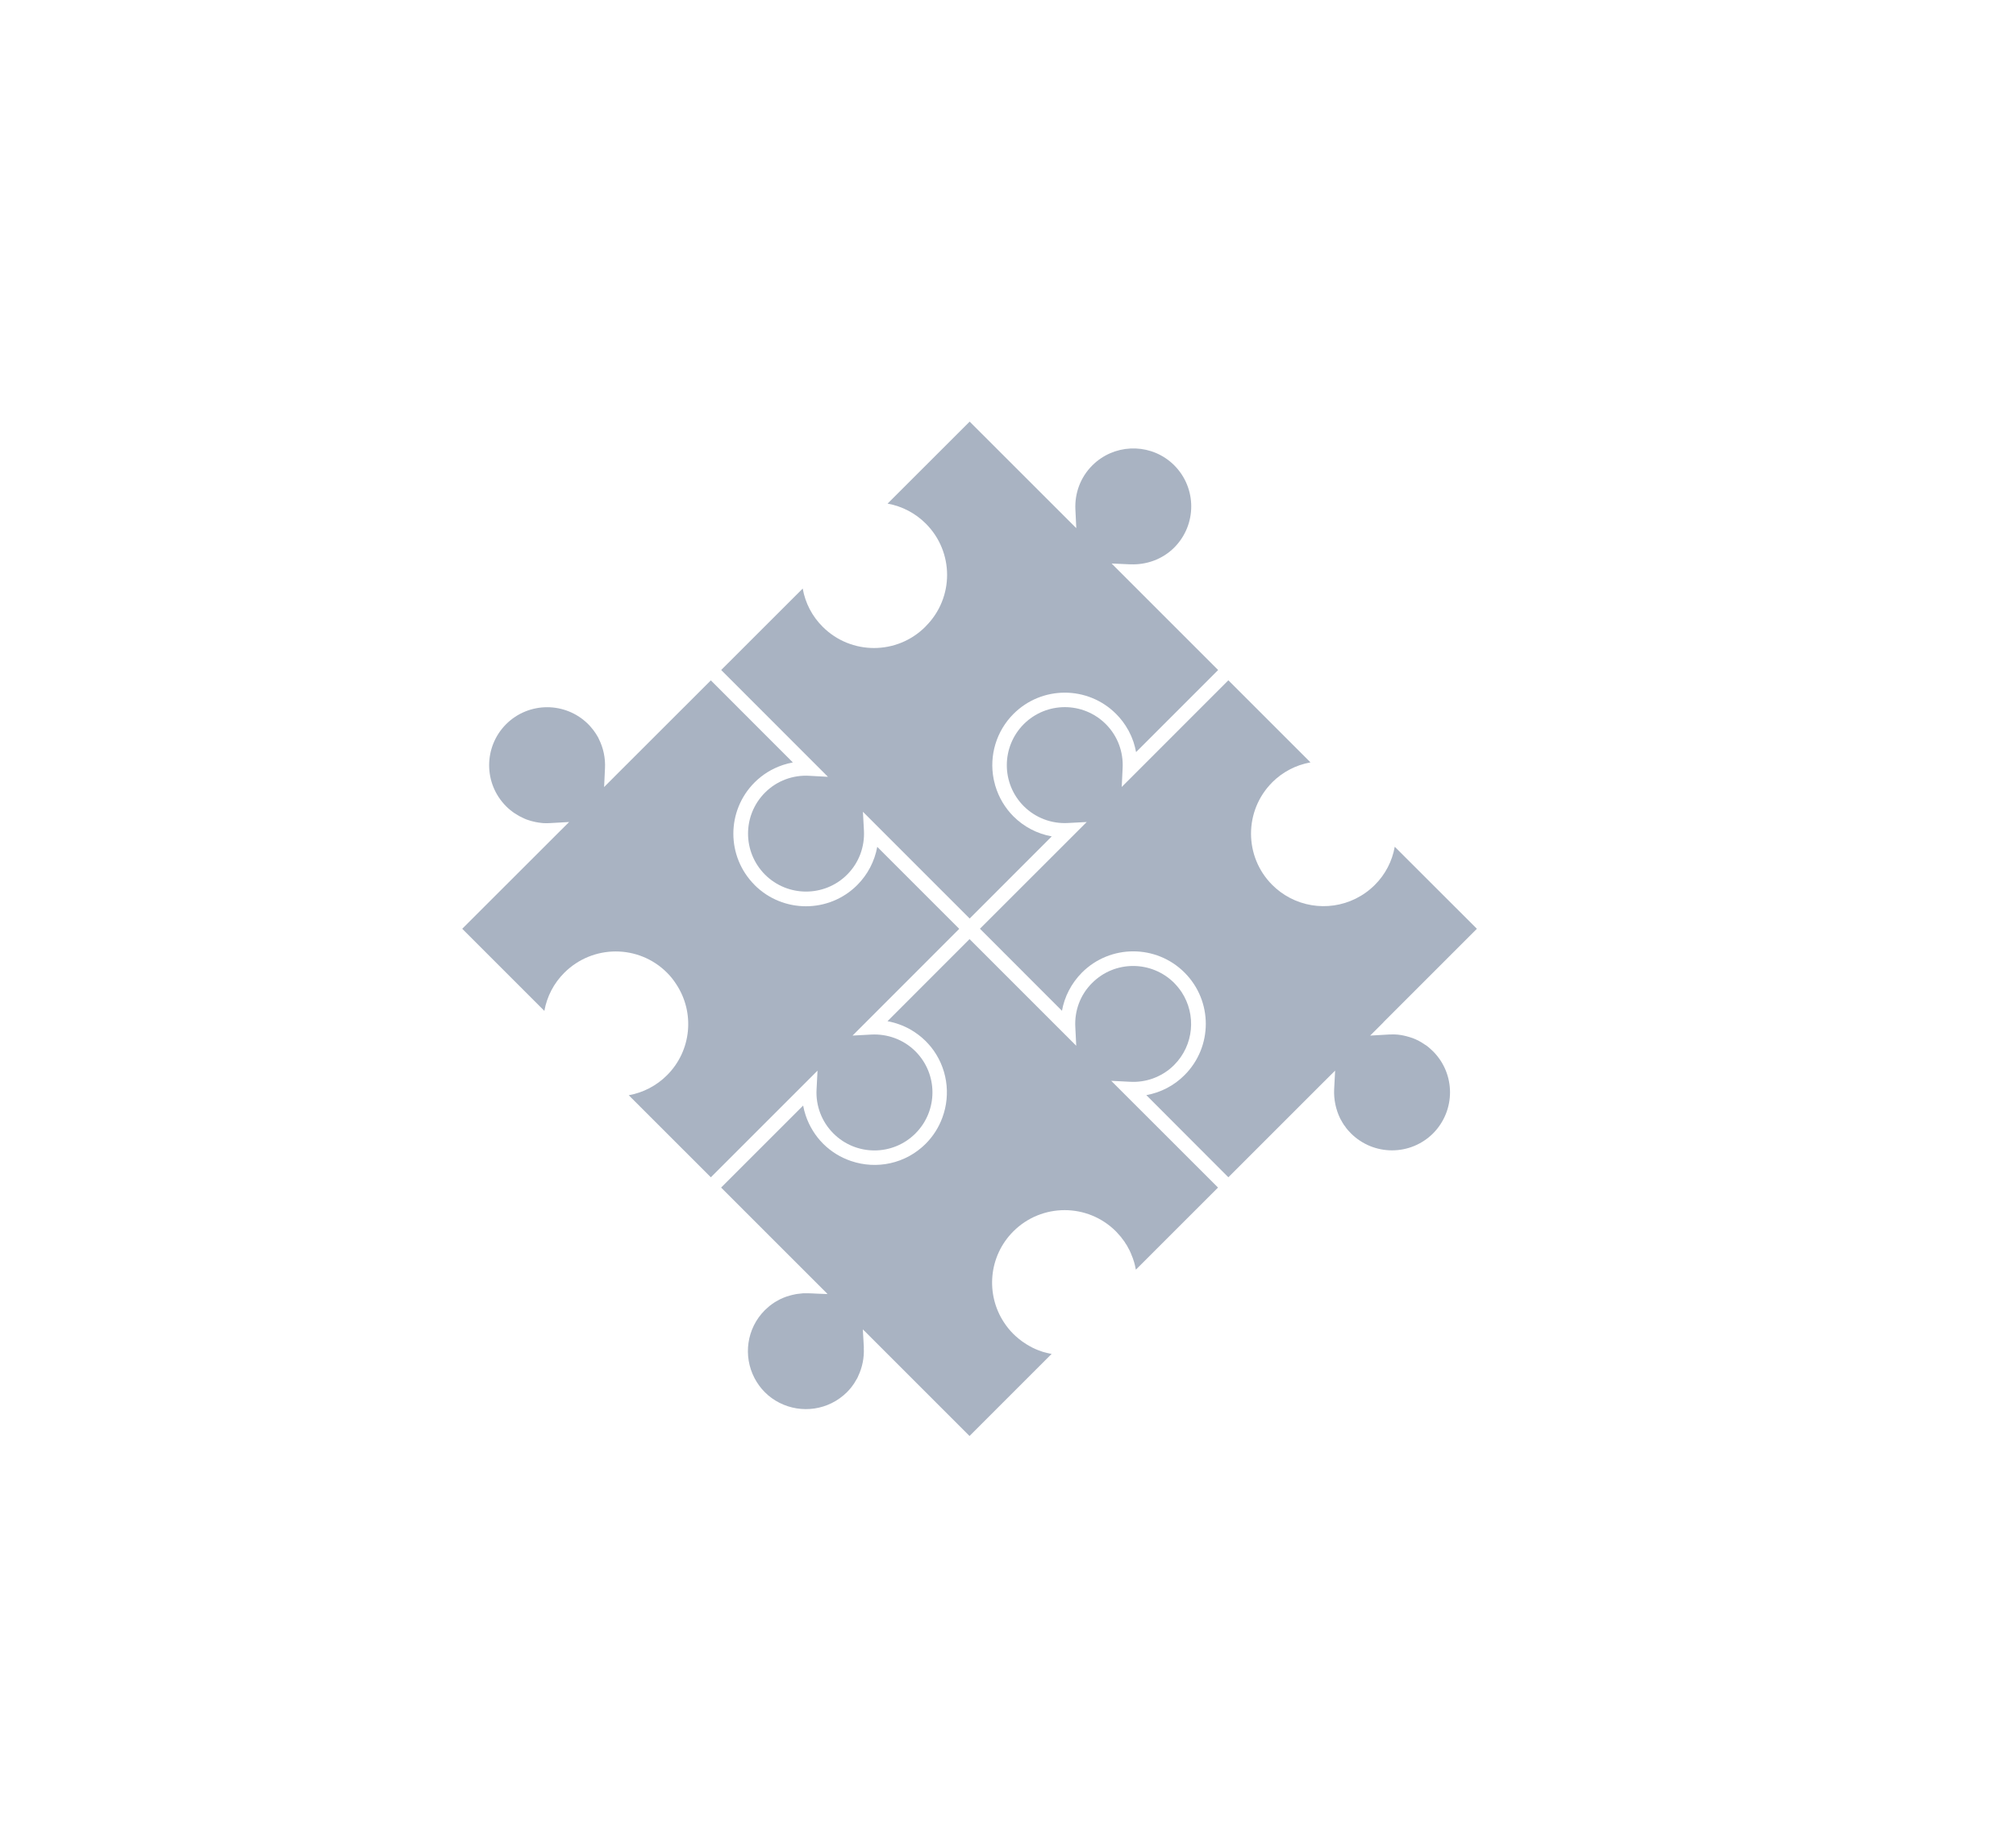 <svg width="534" height="485" xmlns="http://www.w3.org/2000/svg" xmlns:xlink="http://www.w3.org/1999/xlink" xml:space="preserve" overflow="hidden"><g transform="translate(-698 -25)"><path d="M1003.23 310.773C1005.35 310.021 1007.34 308.834 1009.02 307.138 1014.26 301.871 1014.9 293.796 1010.98 287.819 1010.4 286.961 1009.74 286.156 1009.02 285.413 1003 279.427 993.295 279.406 987.292 285.413 984.065 288.603 982.602 292.879 982.83 297.081L983.074 302.056 954.812 273.794 933.083 295.544C935.188 295.936 937.215 296.666 939.086 297.706 940.592 298.564 941.979 299.615 943.213 300.832 943.674 301.304 944.119 301.796 944.527 302.284 948.904 307.678 949.921 314.851 947.622 321.072 946.672 323.675 945.168 326.04 943.213 328.003 937.861 333.354 930.178 334.87 923.47 332.602 920.667 331.663 918.121 330.089 916.027 328.003 913.937 325.897 912.36 323.339 911.417 320.526 911.124 319.667 910.898 318.787 910.739 317.893L889.005 339.623 917.065 367.678 917.028 367.678 917.197 367.837 914.288 367.72 913.265 367.667 912.38 367.635 912.274 367.635C911.741 367.614 911.207 367.614 910.674 367.635 910.266 367.667 909.863 367.72 909.429 367.773 909.259 367.789 909.089 367.811 908.92 367.837 908.549 367.9 908.167 367.985 907.807 368.075 907.576 368.127 907.348 368.189 907.123 368.261 906.802 368.343 906.486 368.442 906.175 368.557 905.64 368.759 905.115 368.965 904.617 369.214 904.114 369.468 903.637 369.733 903.213 369.987L903.176 370.03C902.768 370.295 902.36 370.581 901.952 370.899 901.878 370.962 901.862 370.962 901.862 370.983L901.782 371.031C901.384 371.365 900.992 371.715 900.6 372.096 895.731 376.97 894.819 384.287 897.861 390.11L897.877 390.142C898.582 391.466 899.472 392.727 900.584 393.83 901.718 394.972 903.03 395.922 904.468 396.643 910.264 399.584 917.487 398.651 922.344 393.83 922.71 393.459 923.059 393.067 923.414 392.643 923.435 392.611 923.467 392.527 923.562 392.453 923.821 392.124 924.044 391.796 924.267 391.467 924.394 391.271 924.527 391.049 924.654 390.81 924.808 390.55 924.977 390.301 925.099 390.068 925.152 389.92 925.252 389.75 925.306 389.591 926.422 387.254 926.935 384.674 926.8 382.088L926.821 381.993 926.546 377.182 926.896 377.547 926.896 377.521 954.808 405.438 976.564 383.678C976.448 383.678 976.305 383.657 976.14 383.614 976.002 383.591 975.866 383.559 975.732 383.519 975.642 383.508 975.547 383.476 975.456 383.466 975.419 383.444 975.303 383.429 975.212 383.402 974.846 383.323 974.486 383.212 974.211 383.137 973.861 383.031 973.543 382.898 973.326 382.819 972.918 382.692 972.642 382.554 972.378 382.448 971.79 382.215 971.265 381.929 970.735 381.632 970.158 381.318 969.6 380.97 969.066 380.588 968.95 380.503 968.78 380.424 968.695 380.334 968.382 380.112 968.134 379.905 967.959 379.762 967.858 379.704 967.9 379.704 967.858 379.693 967.826 379.661 967.805 379.63 967.736 379.587L967.625 379.481C967.18 379.131 966.788 378.771 966.417 378.4 965.501 377.483 964.68 376.475 963.969 375.391 959.031 367.942 959.842 357.801 966.417 351.225 973.919 343.733 986.079 343.723 993.587 351.225 993.619 351.289 993.677 351.315 993.693 351.336 994.027 351.686 994.329 352.03 994.605 352.353 994.658 352.417 994.753 352.512 994.849 352.629 994.934 352.704 995.003 352.796 995.05 352.899 995.23 353.101 995.4 353.323 995.564 353.572 995.808 353.869 996.009 354.166 996.142 354.441 996.396 354.759 996.566 355.088 996.677 355.299L996.698 355.342C996.788 355.501 996.867 355.671 996.958 355.829 996.99 355.892 997.09 356.03 997.181 356.232 997.265 356.439 997.329 356.565 997.345 356.592 997.514 356.931 997.658 357.297 997.79 357.657 997.88 357.874 997.975 358.107 998.071 358.356 998.198 358.732 998.304 359.093 998.421 359.437 998.458 359.643 998.548 359.882 998.607 360.136 998.697 360.544 998.787 360.957 998.861 361.339L998.861 361.382 1020.63 339.621 992.344 311.344 997.346 311.593C999.344 311.706 1001.34 311.428 1003.23 310.773Z" fill="#A9B3C2"/><path d="M914.29 313.628C914.051 317.97 915.673 322.207 918.751 325.279 924.745 331.282 934.472 331.289 940.475 325.294 940.48 325.289 940.485 325.284 940.49 325.279 946.478 319.281 946.499 309.565 940.49 303.535 937.306 300.35 933.014 298.877 928.828 299.084L923.826 299.355 952.083 271.077 930.365 249.354C929.669 253.187 927.821 256.717 925.067 259.474 917.57 266.977 905.399 266.966 897.881 259.474L897.881 259.453C890.378 251.941 890.378 239.796 897.881 232.283 899.949 230.217 902.466 228.656 905.235 227.72 905.256 227.704 905.309 227.694 905.4 227.662 906.252 227.372 907.126 227.147 908.012 226.989L886.288 205.25 861.565 229.951 858.016 233.512 858.249 228.532C858.388 225.849 857.828 223.176 856.623 220.776 856.549 220.575 856.454 220.405 856.326 220.167L856.284 220.119 856.252 220.077C856.12 219.844 856.051 219.685 855.887 219.462L855.86 219.436 855.828 219.367C855.717 219.187 855.605 219.001 855.415 218.779L855.394 218.742 855.384 218.71C855.251 218.541 855.119 218.35 854.939 218.138L854.695 217.852 854.695 217.841C854.432 217.509 854.149 217.195 853.847 216.898 853.847 216.898 853.826 216.887 853.805 216.85 847.77 210.857 838.068 210.878 832.065 216.85 826.063 222.889 826.063 232.586 832.065 238.61 832.383 238.928 832.658 239.188 833.051 239.516L833.083 239.542 833.109 239.542 833.109 239.563C833.141 239.573 833.178 239.61 833.231 239.658 833.454 239.838 833.645 239.976 833.862 240.14 834.01 240.251 834.143 240.342 834.307 240.453 835.099 240.984 835.936 241.445 836.808 241.83 837.1 241.952 837.285 242.042 837.476 242.111 837.767 242.201 838.016 242.297 838.239 242.36 838.525 242.455 838.769 242.535 839.066 242.593 839.294 242.657 839.516 242.699 839.829 242.773 840.306 242.879 840.846 242.953 841.397 243.017 841.646 243.043 841.884 243.06 842.043 243.081L842.233 243.06 842.292 243.081C842.806 243.092 843.272 243.092 843.717 243.06L848.756 242.774 845.174 246.335 845.158 246.356 820.436 271.057 842.191 292.817C842.874 288.976 844.726 285.44 847.495 282.693 855.014 275.206 867.163 275.179 874.676 282.693 875.624 283.63 876.414 284.642 877.103 285.712 882.068 293.178 881.241 303.303 874.676 309.863 871.92 312.622 868.384 314.472 864.545 315.161L886.29 336.901 914.547 308.645 914.29 313.628Z" fill="#A9B3C2"/><path d="M1009.05 148.291C1008.68 147.917 1008.29 147.563 1007.88 147.231 1001.85 142.325 992.955 142.69 987.333 148.301 984.122 151.501 982.66 155.741 982.85 159.948L983.089 164.906 982.85 164.673 982.85 164.689 954.843 136.697 933.104 158.421C936.942 159.11 940.476 160.96 943.23 163.719 950.737 171.227 950.758 183.366 943.23 190.901 943.23 190.901 943.214 190.901 943.214 190.912 943.198 190.933 943.156 190.975 943.092 191.06 935.584 198.551 923.418 198.551 915.922 191.06 913.149 188.311 911.298 184.77 910.623 180.924L889.026 202.504 917.31 230.803 912.308 230.528C908.106 230.3 903.846 231.773 900.641 234.979 894.643 240.998 894.643 250.69 900.641 256.718 906.639 262.7 916.383 262.7 922.38 256.718 925.58 253.528 927.064 249.258 926.841 245.041L926.571 240.061 954.843 268.344 976.589 246.584C972.752 245.894 969.218 244.049 966.458 241.296 964.202 239.035 962.547 236.247 961.642 233.184 961.562 232.962 961.531 232.808 961.531 232.739 961.42 232.315 961.287 231.87 961.197 231.383 959.973 225.115 961.945 218.649 966.459 214.131 973.961 206.629 986.126 206.629 993.624 214.131 994.896 215.4 995.981 216.843 996.846 218.418 996.904 218.487 996.904 218.54 996.926 218.54 997.164 219.006 997.408 219.504 997.631 219.992 997.742 220.236 997.796 220.437 997.864 220.575 997.965 220.893 998.129 221.221 998.256 221.614 998.532 222.478 998.755 223.36 998.924 224.252L1020.66 202.507 992.65 174.5 992.66 174.5 992.448 174.288 997.164 174.5 997.407 174.5C1001.59 174.686 1005.87 173.229 1009.05 170.049 1015.03 164.017 1015.03 154.3 1009.05 148.291Z" fill="#A9B3C2"/><path d="M1034.98 232.261C1037.75 229.508 1041.28 227.663 1045.12 226.973L1023.37 205.229 995.123 233.491 995.362 228.51C995.584 224.292 994.106 220.044 990.916 216.844 984.902 210.841 975.202 210.841 969.177 216.844 963.2 222.863 963.179 232.559 969.177 238.578 972.257 241.654 976.499 243.276 980.844 243.039L985.851 242.774 957.568 271.046 979.297 292.791C979.954 289.071 981.755 285.532 984.589 282.661 992.108 275.158 1004.27 275.179 1011.76 282.661 1019.27 290.173 1019.27 302.328 1011.76 309.831 1009.01 312.594 1005.48 314.443 1001.64 315.129L1023.37 336.896 1048.09 312.174 1051.65 308.635 1051.39 313.588C1051.27 316.276 1051.83 318.952 1053.01 321.366 1053.1 321.552 1053.2 321.732 1053.35 321.965L1053.37 322.002 1053.41 322.05C1053.52 322.304 1053.61 322.442 1053.77 322.67L1053.79 322.707 1053.81 322.755C1053.93 322.961 1054.05 323.126 1054.22 323.327L1054.25 323.375 1054.3 323.418C1054.39 323.598 1054.53 323.783 1054.7 324L1055 324.35 1055 324.361C1055.28 324.658 1055.55 324.976 1055.85 325.273 1061.87 331.26 1071.57 331.26 1077.59 325.273 1083.57 319.243 1083.59 309.547 1077.59 303.528 1077.28 303.212 1076.95 302.909 1076.61 302.622L1076.56 302.585 1076.56 302.575 1076.54 302.575C1076.5 302.545 1076.46 302.509 1076.43 302.469 1076.2 302.289 1076 302.13 1075.82 301.992 1075.65 301.875 1075.5 301.801 1075.33 301.685 1074.35 300.999 1073.29 300.44 1072.17 300.021 1071.88 299.92 1071.65 299.835 1071.39 299.767 1071.13 299.672 1070.87 299.608 1070.59 299.539 1070.34 299.465 1070.09 299.405 1069.84 299.359 1069.32 299.244 1068.79 299.16 1068.26 299.105 1068.01 299.089 1067.78 299.062 1067.59 299.062L1067.41 299.062 1067.35 299.041C1066.84 299.041 1066.39 299.041 1065.96 299.067L1060.93 299.359 1064.44 295.856 1064.44 295.819 1089.2 271.06 1067.44 249.326C1066.77 253.158 1064.93 256.689 1062.17 259.435 1056.07 265.528 1046.91 266.688 1039.65 262.868 1037.93 261.963 1036.36 260.805 1034.99 259.435 1027.5 251.944 1027.5 239.767 1034.99 232.27 1034.98 232.266 1034.98 232.266 1034.98 232.261Z" fill="#A9B3C2"/></g></svg>